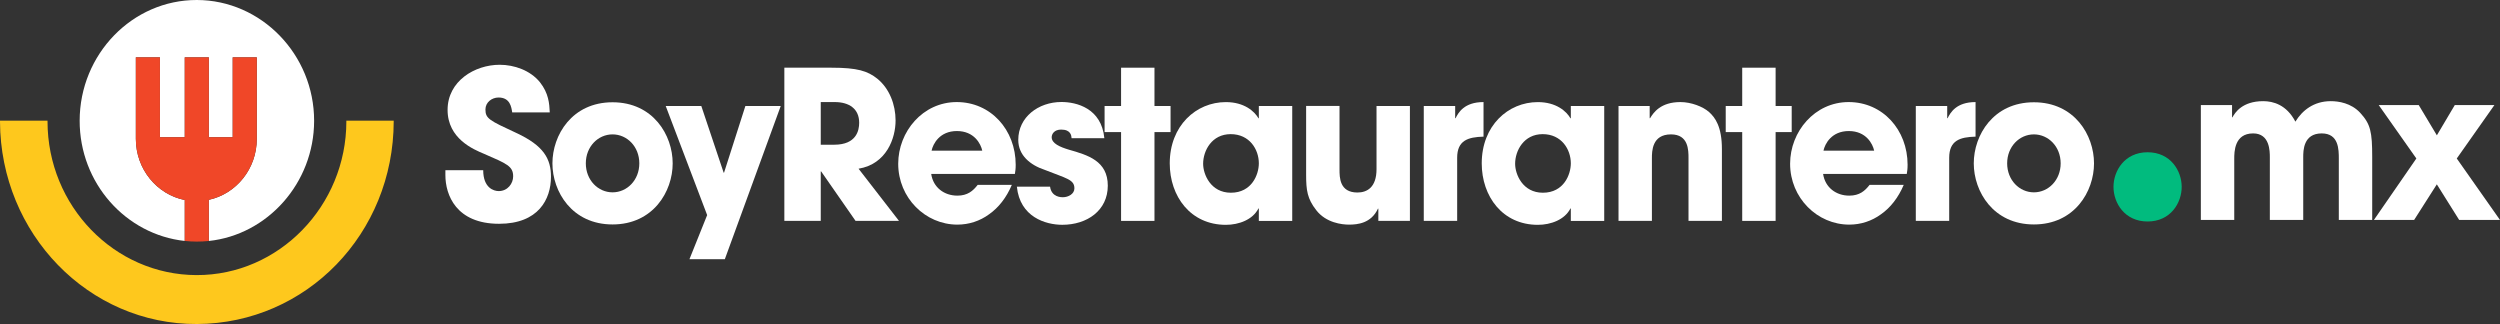 <svg width="463" height="60" viewBox="0 0 463 60" fill="none" xmlns="http://www.w3.org/2000/svg">
<rect x="0" y="0" width="463" height="60" fill="#333333" stroke="none"/>
<g clip-path="url(#clip0_776_2975)">
<path d="M64.146 22.472C64.146 38.14 51.64 50.987 36.404 50.948C21.182 50.909 8.801 38.14 8.801 22.478C8.801 22.433 8.801 22.395 8.801 22.349H0C0 22.407 0 22.465 0 22.523C0.088 43.294 16.418 60.116 36.498 60.006C56.741 59.903 72.897 43.275 72.915 22.433C72.915 22.407 72.915 22.375 72.915 22.349H64.14C64.14 22.388 64.14 22.433 64.14 22.472H64.146Z" fill="#FEC81D"/>
<path d="M34.214 44.622V37.045C29.056 36.014 25.157 31.331 25.157 25.725V10.624H29.619V25.41H34.214V10.624H38.677V25.41H43.096V10.624H47.559V25.725C47.559 31.266 43.747 35.905 38.677 37.006V44.628C49.549 43.481 58.162 33.888 58.175 22.388C58.187 10.108 48.404 0.026 36.461 4.9385e-05C24.53 -0.026 14.76 10.038 14.753 22.356C14.741 33.901 23.285 43.443 34.214 44.622Z" fill="white"/>
<path d="M47.559 25.725V10.624H43.096V25.41H38.677V10.624H34.214V25.41H29.619V10.624H25.156V25.725C25.156 31.33 29.062 36.008 34.214 37.045V44.621C34.946 44.699 35.685 44.744 36.436 44.744C37.193 44.744 37.938 44.705 38.677 44.628V37.006C43.747 35.905 47.559 31.266 47.559 25.725Z" fill="#F04728"/>
<path d="M94.861 20.823C94.711 19.863 94.492 18.059 92.326 18.059C91.099 18.059 89.903 18.941 89.903 20.281C89.903 21.969 90.648 22.311 95.6 24.611C100.738 26.988 102.04 29.443 102.04 32.741C102.04 36.884 99.731 41.445 92.432 41.445C84.458 41.445 82.486 36.079 82.486 32.438V31.517H89.49C89.49 34.816 91.462 35.389 92.357 35.389C94.035 35.389 95.036 33.972 95.036 32.664C95.036 30.783 93.884 30.325 89.634 28.483C87.7 27.677 82.893 25.687 82.893 20.352C82.893 15.018 87.919 11.996 92.539 11.996C95.255 11.996 98.203 13.033 99.987 15.217C101.627 17.285 101.74 19.205 101.815 20.816H94.848L94.861 20.823Z" fill="white"/>
<path d="M113.445 18.941C120.969 18.941 124.58 25.036 124.58 30.254C124.58 35.473 120.969 41.568 113.445 41.568C105.921 41.568 102.31 35.473 102.31 30.254C102.31 25.036 105.921 18.941 113.445 18.941ZM113.445 35.621C116.124 35.621 118.402 33.36 118.402 30.254C118.402 27.149 116.13 24.888 113.445 24.888C110.76 24.888 108.494 27.149 108.494 30.254C108.494 33.36 110.766 35.621 113.445 35.621Z" fill="white"/>
<path d="M144.592 19.631L134.239 48.004H127.685L130.965 39.835L123.291 19.631H129.882L134.02 31.975H134.095L138.044 19.631H144.598H144.592Z" fill="white"/>
<path d="M145.261 12.537H153.974C158.819 12.537 160.678 13.149 162.468 14.567C164.741 16.409 165.861 19.399 165.861 22.311C165.861 25.571 164.221 30.364 159.007 31.247L166.493 40.91H158.45L152.078 31.749H152.003V40.91H145.261V12.537ZM152.003 26.801H154.5C158.638 26.801 159.12 24.115 159.12 22.736C159.12 20.165 157.292 18.902 154.575 18.902H152.003V26.801Z" fill="white"/>
<path d="M187.393 34.236C186.386 36.613 184.933 38.456 183.187 39.68C181.472 40.943 179.425 41.6 177.303 41.6C171.382 41.6 166.349 36.652 166.349 30.325C166.349 24.385 170.894 18.903 177.19 18.903C183.487 18.903 188.107 24.037 188.107 30.519C188.107 31.363 188.032 31.704 187.957 32.207H172.458C172.828 34.739 174.881 36.233 177.303 36.233C179.2 36.233 180.207 35.351 181.065 34.242H187.4L187.393 34.236ZM181.916 27.909C181.653 26.647 180.427 24.269 177.222 24.269C174.017 24.269 172.79 26.647 172.527 27.909H181.916Z" fill="white"/>
<path d="M198.46 25.609C198.422 25.152 198.347 23.999 196.526 23.999C195.224 23.999 194.773 24.843 194.773 25.416C194.773 26.569 196.3 27.22 197.94 27.716C201.439 28.715 205.164 29.784 205.164 34.384C205.164 38.984 201.327 41.632 196.745 41.632C193.615 41.632 188.883 40.176 188.326 34.577H194.473C194.736 36.529 196.557 36.529 196.82 36.529C197.865 36.529 198.979 35.917 198.979 34.88C198.979 33.231 197.452 33.038 193.502 31.466C190.823 30.583 188.583 28.779 188.583 25.906C188.583 21.686 192.307 18.89 196.588 18.89C199.305 18.89 203.999 20.004 204.525 25.596H198.454L198.46 25.609Z" fill="white"/>
<path d="M213.808 19.631H216.787V24.462H213.808V40.91H207.624V24.462H204.569V19.631H207.624V12.537H213.808V19.631Z" fill="white"/>
<path d="M239.321 40.911H233.137V38.611H233.062C232.016 40.679 229.45 41.639 227.028 41.639C220.474 41.639 216.637 36.349 216.637 30.255C216.637 23.277 221.519 18.909 227.028 18.909C230.42 18.909 232.317 20.597 233.062 21.898H233.137V19.637H239.321V40.917V40.911ZM227.96 35.692C231.835 35.692 233.137 32.316 233.137 30.248C233.137 27.677 231.422 24.843 227.923 24.843C224.424 24.843 222.821 27.909 222.821 30.325C222.821 32.316 224.236 35.692 227.96 35.692Z" fill="white"/>
<path d="M261.116 40.91H255.27V38.649H255.195C253.93 41.374 251.395 41.6 249.831 41.6C248.566 41.6 245.587 41.291 243.759 38.913C242.119 36.807 241.894 35.273 241.894 32.355V19.624H248.078V31.395C248.078 32.851 248.078 35.653 251.395 35.653C253.186 35.653 254.932 34.693 254.932 31.324V19.631H261.116V40.91Z" fill="white"/>
<path d="M263.689 19.631H269.498V21.892H269.573C270.092 20.855 271.175 18.903 274.749 18.903V25.306C271.882 25.384 269.867 25.996 269.867 29.217V40.91H263.683V19.631H263.689Z" fill="white"/>
<path d="M297.101 40.911H290.917V38.611H290.842C289.797 40.679 287.23 41.639 284.808 41.639C278.254 41.639 274.417 36.349 274.417 30.255C274.417 23.277 279.3 18.909 284.808 18.909C288.201 18.909 290.097 20.597 290.842 21.898H290.917V19.637H297.101V40.917V40.911ZM285.741 35.692C289.615 35.692 290.917 32.316 290.917 30.248C290.917 27.677 289.202 24.843 285.703 24.843C282.204 24.843 280.602 27.909 280.602 30.325C280.602 32.316 282.016 35.692 285.741 35.692Z" fill="white"/>
<path d="M299.749 19.631H305.52V21.892H305.595C306.228 20.855 307.53 18.903 311.223 18.903C313.194 18.903 315.398 19.747 316.512 20.745C317.632 21.744 318.897 23.432 318.897 27.607V40.91H312.712V29.294C312.712 27.8 312.712 24.888 309.47 24.888C305.933 24.888 305.933 28.032 305.933 29.333V40.91H299.749V19.631Z" fill="white"/>
<path d="M328.843 19.631H331.822V24.462H328.843V40.91H322.658V24.462H319.604V19.631H322.658V12.537H328.843V19.631Z" fill="white"/>
<path d="M352.572 34.236C351.564 36.613 350.112 38.456 348.366 39.68C346.651 40.943 344.604 41.6 342.482 41.6C336.561 41.6 331.528 36.652 331.528 30.325C331.528 24.385 336.072 18.903 342.369 18.903C348.666 18.903 353.286 24.037 353.286 30.519C353.286 31.363 353.211 31.704 353.135 32.207H337.637C338.013 34.739 340.06 36.233 342.482 36.233C344.385 36.233 345.386 35.351 346.244 34.242H352.578L352.572 34.236ZM347.095 27.909C346.832 26.647 345.605 24.269 342.401 24.269C339.196 24.269 337.969 26.647 337.706 27.909H347.095Z" fill="white"/>
<path d="M354.813 19.631H360.622V21.892H360.697C361.216 20.855 362.299 18.903 365.873 18.903V25.306C363.006 25.384 360.991 25.996 360.991 29.217V40.91H354.807V19.631H354.813Z" fill="white"/>
<path d="M376.677 18.941C384.201 18.941 387.812 25.036 387.812 30.254C387.812 35.473 384.201 41.568 376.677 41.568C369.153 41.568 365.542 35.473 365.542 30.254C365.542 25.036 369.153 18.941 376.677 18.941ZM376.677 35.621C379.356 35.621 381.634 33.36 381.634 30.254C381.634 27.149 379.362 24.888 376.677 24.888C373.992 24.888 371.726 27.149 371.726 30.254C371.726 33.36 373.998 35.621 376.677 35.621Z" fill="white"/>
<path d="M407.605 19.463H413.376V21.724H413.451C413.933 20.842 415.279 18.735 419.147 18.735C420.975 18.735 423.466 19.386 425.106 22.53C426.37 20.462 428.498 18.735 431.659 18.735C433.111 18.735 435.421 19.083 437.099 20.881C439.033 22.987 439.333 24.405 439.333 29.121V40.737H433.149V29.423C433.149 27.697 433.149 24.707 429.982 24.707C426.558 24.707 426.558 27.929 426.558 29.114V40.73H420.374V29.153C420.374 28 420.374 24.707 417.282 24.707C413.783 24.707 413.783 28.161 413.783 29.423V40.737H407.598V19.463H407.605Z" fill="white"/>
<path d="M461.961 19.463L454.994 29.352L463 40.737H455.439L451.301 34.139L447.095 40.737H439.646L447.508 29.352L440.541 19.463H447.952L451.307 25.062L454.625 19.463H461.961Z" fill="white"/>
<path d="M397.733 28.199C402.002 28.199 404.049 31.653 404.049 34.61C404.049 37.567 402.002 41.02 397.733 41.02C393.465 41.02 391.418 37.567 391.418 34.61C391.418 31.653 393.465 28.199 397.733 28.199Z" fill="#01BB7E"/>
</g>
<defs>
<clipPath id="clip0_776_2975">
<rect width="463" height="60" fill="white"/>
</clipPath>
</defs>
</svg>
